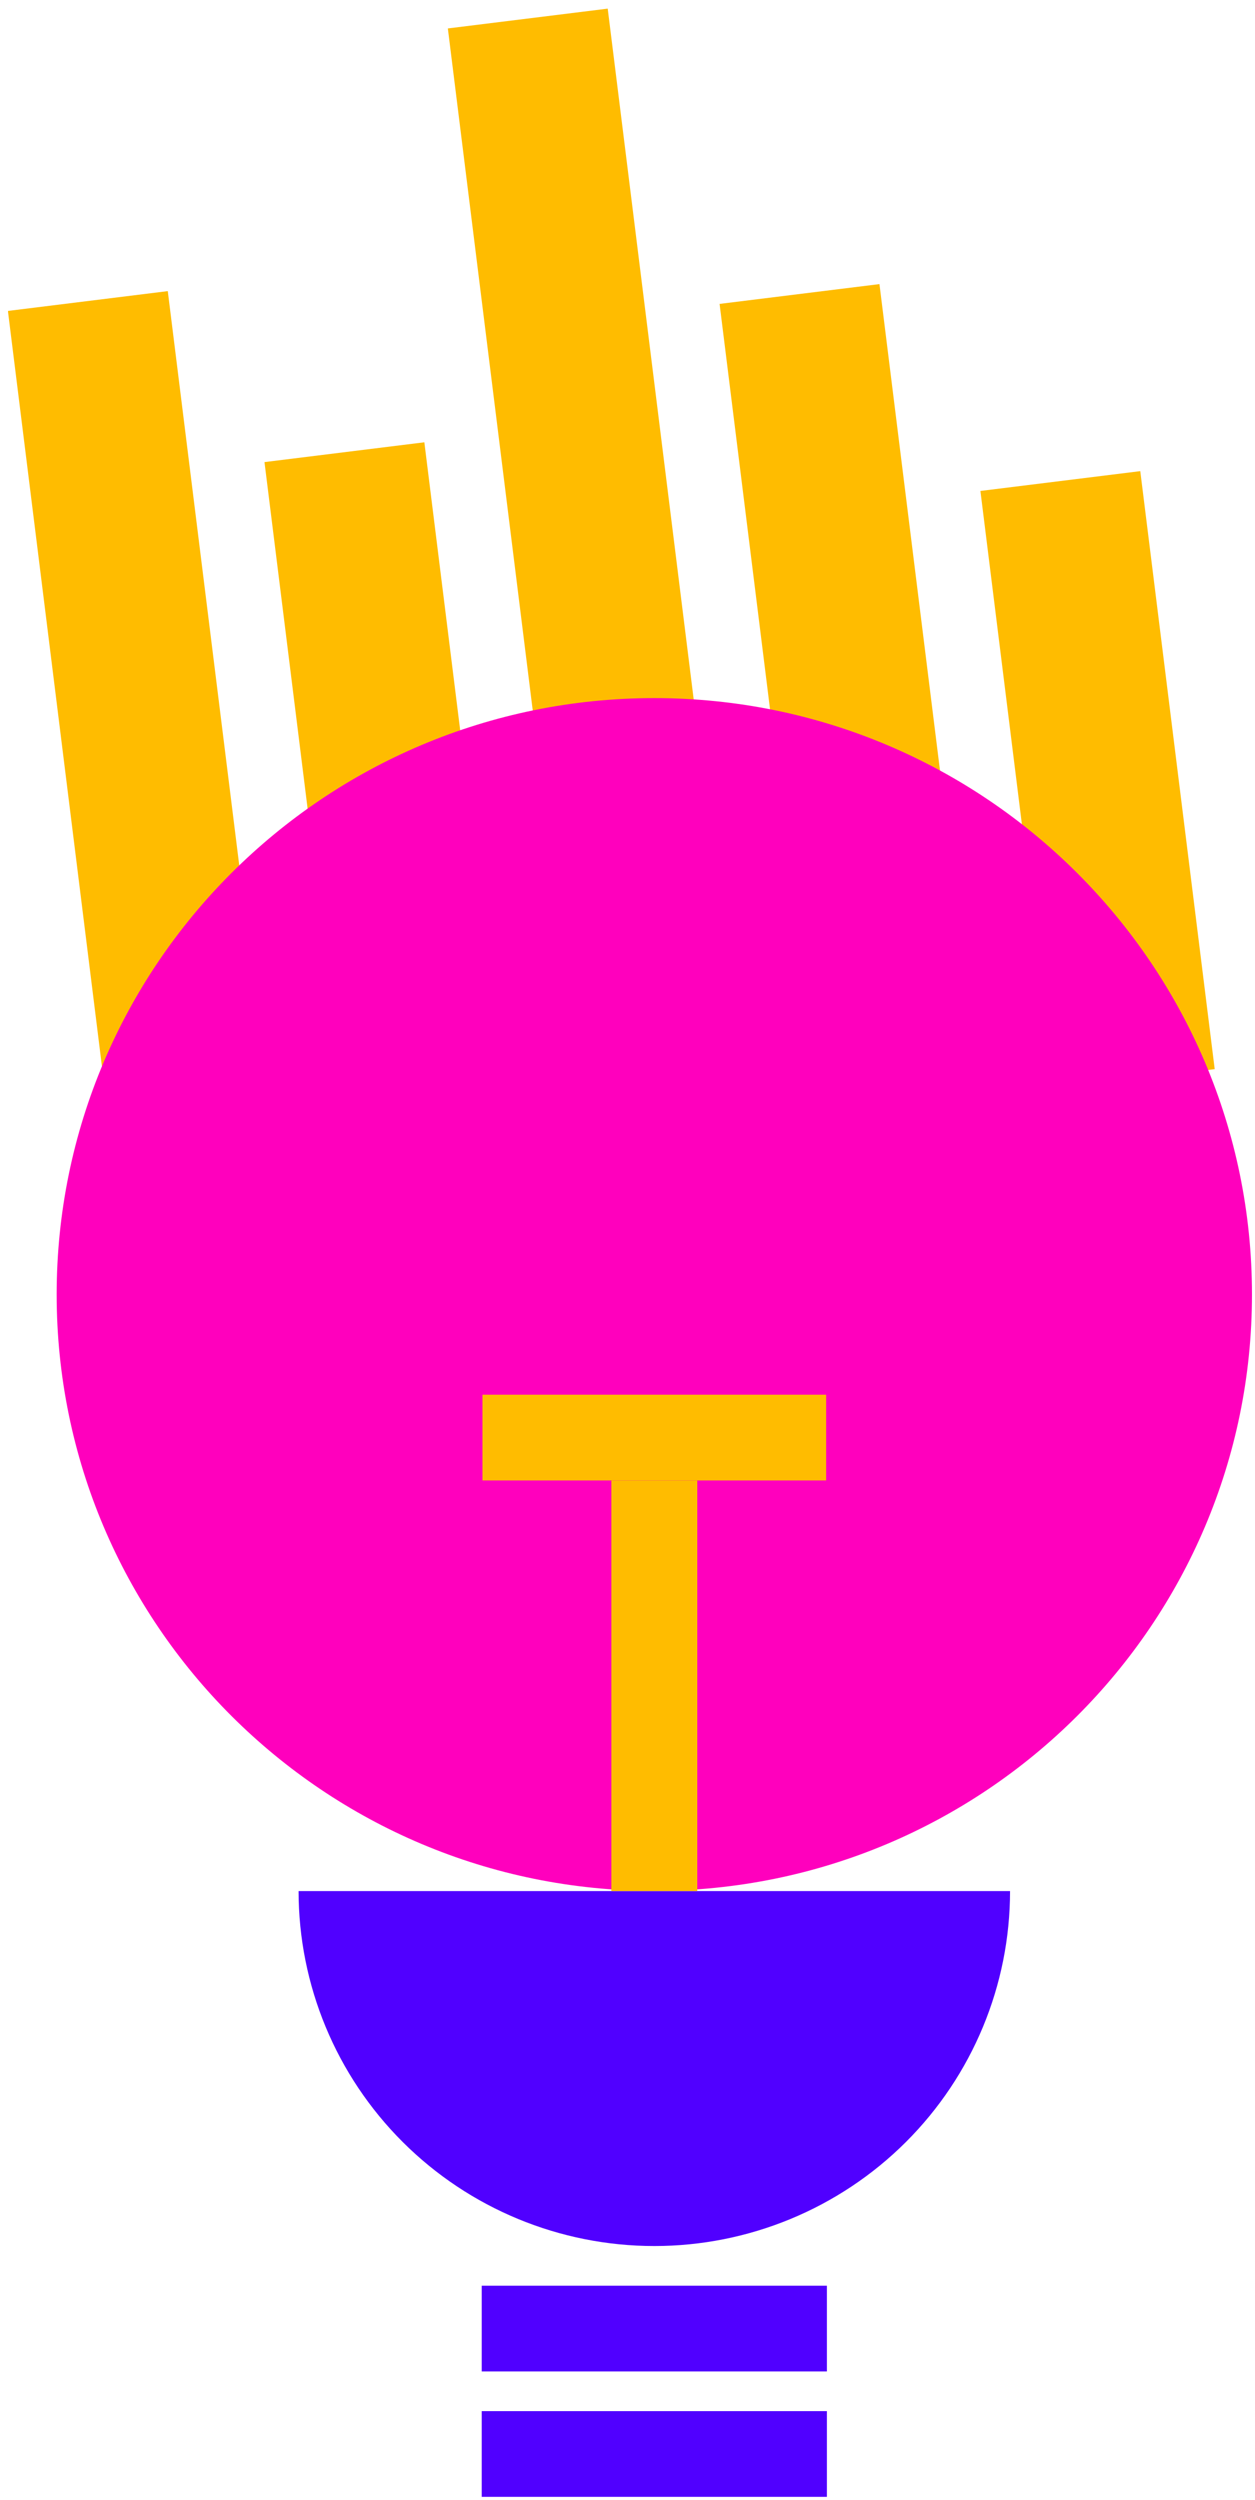<svg width="117" height="233" viewBox="0 0 117 233" fill="none" xmlns="http://www.w3.org/2000/svg">
<g id="Layer_2" clip-path="url(#clip0_612_2862)">
<path id="Vector" d="M0.738 28.981L11.111 112.3L26.015 110.453L15.642 27.134L0.738 28.981Z" fill="#FFBC00"/>
<path id="Vector_2" d="M24.657 43.071L32.938 109.591L47.843 107.744L39.561 41.225L24.657 43.071Z" fill="#FFBC00"/>
<path id="Vector_3" d="M41.752 2.65L54.732 106.908L69.636 105.061L56.656 0.804L41.752 2.65Z" fill="#FFBC00"/>
<path id="Vector_4" d="M67.085 28.326L76.529 104.185L91.433 102.338L81.989 26.48L67.085 28.326Z" fill="#FFBC00"/>
<path id="Vector_5" d="M91.401 45.76L98.34 101.498L113.244 99.651L106.305 43.913L91.401 45.76Z" fill="#FFBC00"/>
<path id="Vector_6" d="M94.164 176.26H27.836C27.836 185.035 31.33 193.451 37.55 199.656C43.769 205.86 52.204 209.346 61 209.346C69.796 209.346 78.231 205.86 84.45 199.656C90.67 193.451 94.164 185.035 94.164 176.26Z" fill="#5000FF"/>
<path id="Vector_7" d="M61 176.243C91.772 176.243 116.718 151.355 116.718 120.655C116.718 89.955 91.772 65.068 61 65.068C30.228 65.068 5.282 89.955 5.282 120.655C5.282 151.355 30.228 176.243 61 176.243Z" fill="#FF00BD"/>
<path id="Vector_8" d="M77.09 213.044H44.91V221.035H77.09V213.044Z" fill="#5000FF"/>
<path id="Vector_9" d="M77.019 129.996H44.98V137.987H77.019V129.996Z" fill="#FFBC00"/>
<path id="Vector_10" d="M65.005 176.26V137.987H56.995V176.26H65.005Z" fill="#FFBC00"/>
<path id="Vector_11" d="M77.09 224.733H44.91V232.724H77.09V224.733Z" fill="#5000FF"/>
</g>
<defs>
<clipPath id="clip0_612_2862">
<rect width="115.968" height="231.935" fill="white" transform="translate(0.75 0.789)"/>
</clipPath>
</defs>
</svg>
